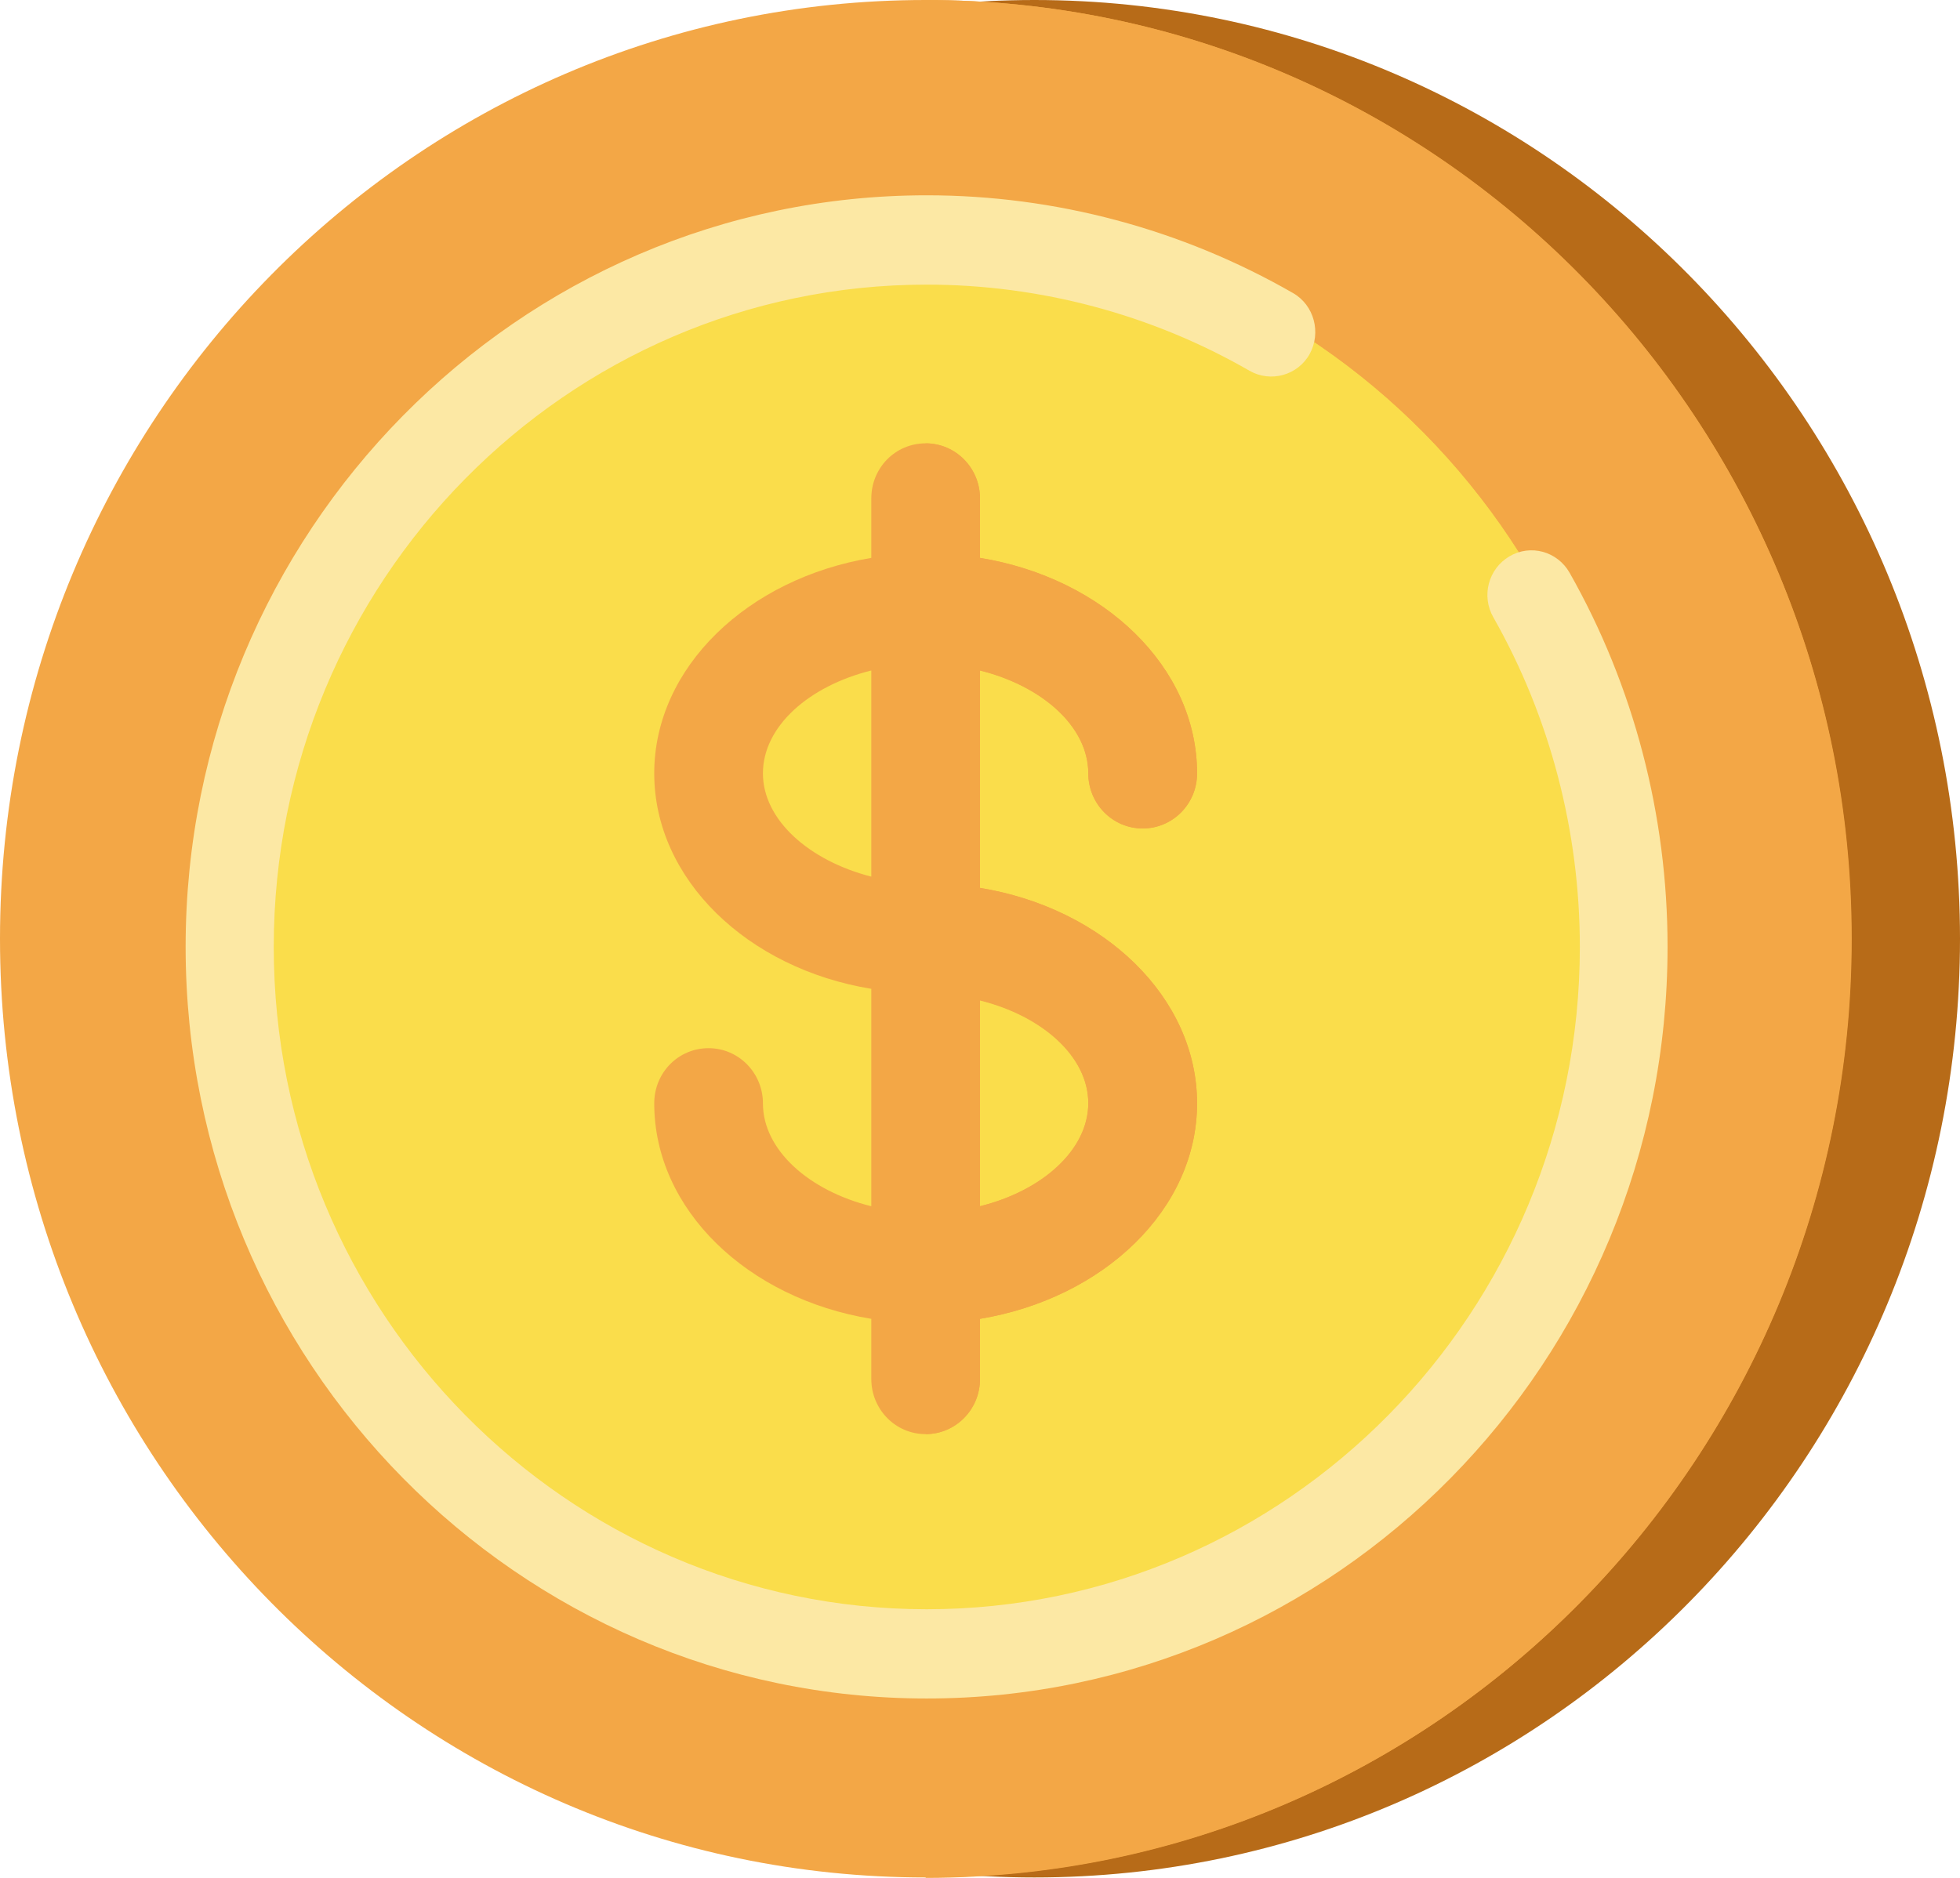 <svg width="24" height="23" viewBox="0 0 24 23" fill="none" xmlns="http://www.w3.org/2000/svg">
<path d="M12.666 22.995C18.925 22.995 24 17.848 24 11.498C24 5.148 18.925 0 12.666 0C6.406 0 1.331 5.148 1.331 11.498C1.331 17.848 6.406 22.995 12.666 22.995Z" fill="#B76B18"/>
<path d="M11.334 22.995C17.594 22.995 22.669 17.848 22.669 11.498C22.669 5.148 17.594 0 11.334 0C5.075 0 0 5.148 0 11.498C0 17.848 5.075 22.995 11.334 22.995Z" fill="#F3A746"/>
<path d="M22.674 11.498C22.674 5.159 17.588 0 11.335 0V23C17.588 23 22.674 17.841 22.674 11.498Z" fill="#F3A746"/>
<path d="M11.334 20.256C6.572 20.256 2.7 16.329 2.7 11.498C2.7 6.667 6.577 2.739 11.334 2.739C16.092 2.739 19.969 6.671 19.969 11.498C19.969 16.324 16.097 20.256 11.334 20.256Z" fill="#FADD4B"/>
<path d="M19.969 11.498C19.969 6.667 16.097 2.739 11.335 2.739V20.256C16.097 20.256 19.969 16.329 19.969 11.498Z" fill="#FADD4B"/>
<path d="M12 10.875V8.212C12.764 8.402 13.326 8.901 13.326 9.472C13.326 9.843 13.622 10.147 13.992 10.147C14.358 10.147 14.658 9.848 14.658 9.472C14.658 8.169 13.514 7.08 12 6.833V6.105C12 5.734 11.705 5.43 11.334 5.43C10.964 5.43 10.669 5.73 10.669 6.105V6.833C9.155 7.085 8.011 8.174 8.011 9.472C8.011 10.77 9.155 11.864 10.669 12.111V14.774C9.905 14.584 9.342 14.084 9.342 13.514C9.342 13.143 9.047 12.838 8.676 12.838C8.306 12.838 8.011 13.138 8.011 13.514C8.011 14.817 9.155 15.905 10.669 16.153V16.89C10.669 17.261 10.964 17.565 11.334 17.565C11.7 17.565 12 17.265 12 16.89V16.153C13.514 15.901 14.658 14.812 14.658 13.514C14.658 12.216 13.514 11.122 12 10.875ZM9.342 9.472C9.342 8.897 9.905 8.402 10.669 8.212V10.737C9.909 10.542 9.342 10.043 9.342 9.472ZM12 14.774V12.249C12.764 12.439 13.326 12.938 13.326 13.509C13.326 14.08 12.764 14.584 12 14.774Z" fill="#F3A746"/>
<path d="M12 16.89V16.153C13.514 15.901 14.658 14.812 14.658 13.514C14.658 12.216 13.514 11.122 12 10.875V8.212C12.764 8.402 13.326 8.901 13.326 9.472C13.326 9.843 13.622 10.147 13.992 10.147C14.358 10.147 14.658 9.848 14.658 9.472C14.658 8.169 13.514 7.08 12 6.833V6.105C12 5.734 11.704 5.43 11.334 5.43V17.565C11.704 17.565 12 17.261 12 16.89ZM12 12.254C12.764 12.444 13.326 12.943 13.326 13.514C13.326 14.089 12.764 14.584 12 14.774V12.254Z" fill="#F3A746"/>
<path d="M11.348 20.803C6.347 20.803 2.273 16.676 2.273 11.598C2.273 6.524 6.342 2.392 11.348 2.392C12.923 2.392 14.47 2.806 15.834 3.59C16.092 3.738 16.181 4.075 16.036 4.337C15.891 4.598 15.558 4.689 15.3 4.541C14.105 3.852 12.736 3.486 11.348 3.486C6.938 3.486 3.352 7.123 3.352 11.598C3.352 16.072 6.938 19.71 11.348 19.71C15.759 19.71 19.345 16.072 19.345 11.598C19.345 10.181 18.98 8.783 18.286 7.561C18.136 7.299 18.225 6.966 18.483 6.814C18.741 6.662 19.069 6.752 19.219 7.014C20.006 8.402 20.419 9.986 20.419 11.593C20.423 16.676 16.355 20.803 11.348 20.803Z" fill="#FCE8A4"/>
</svg>
